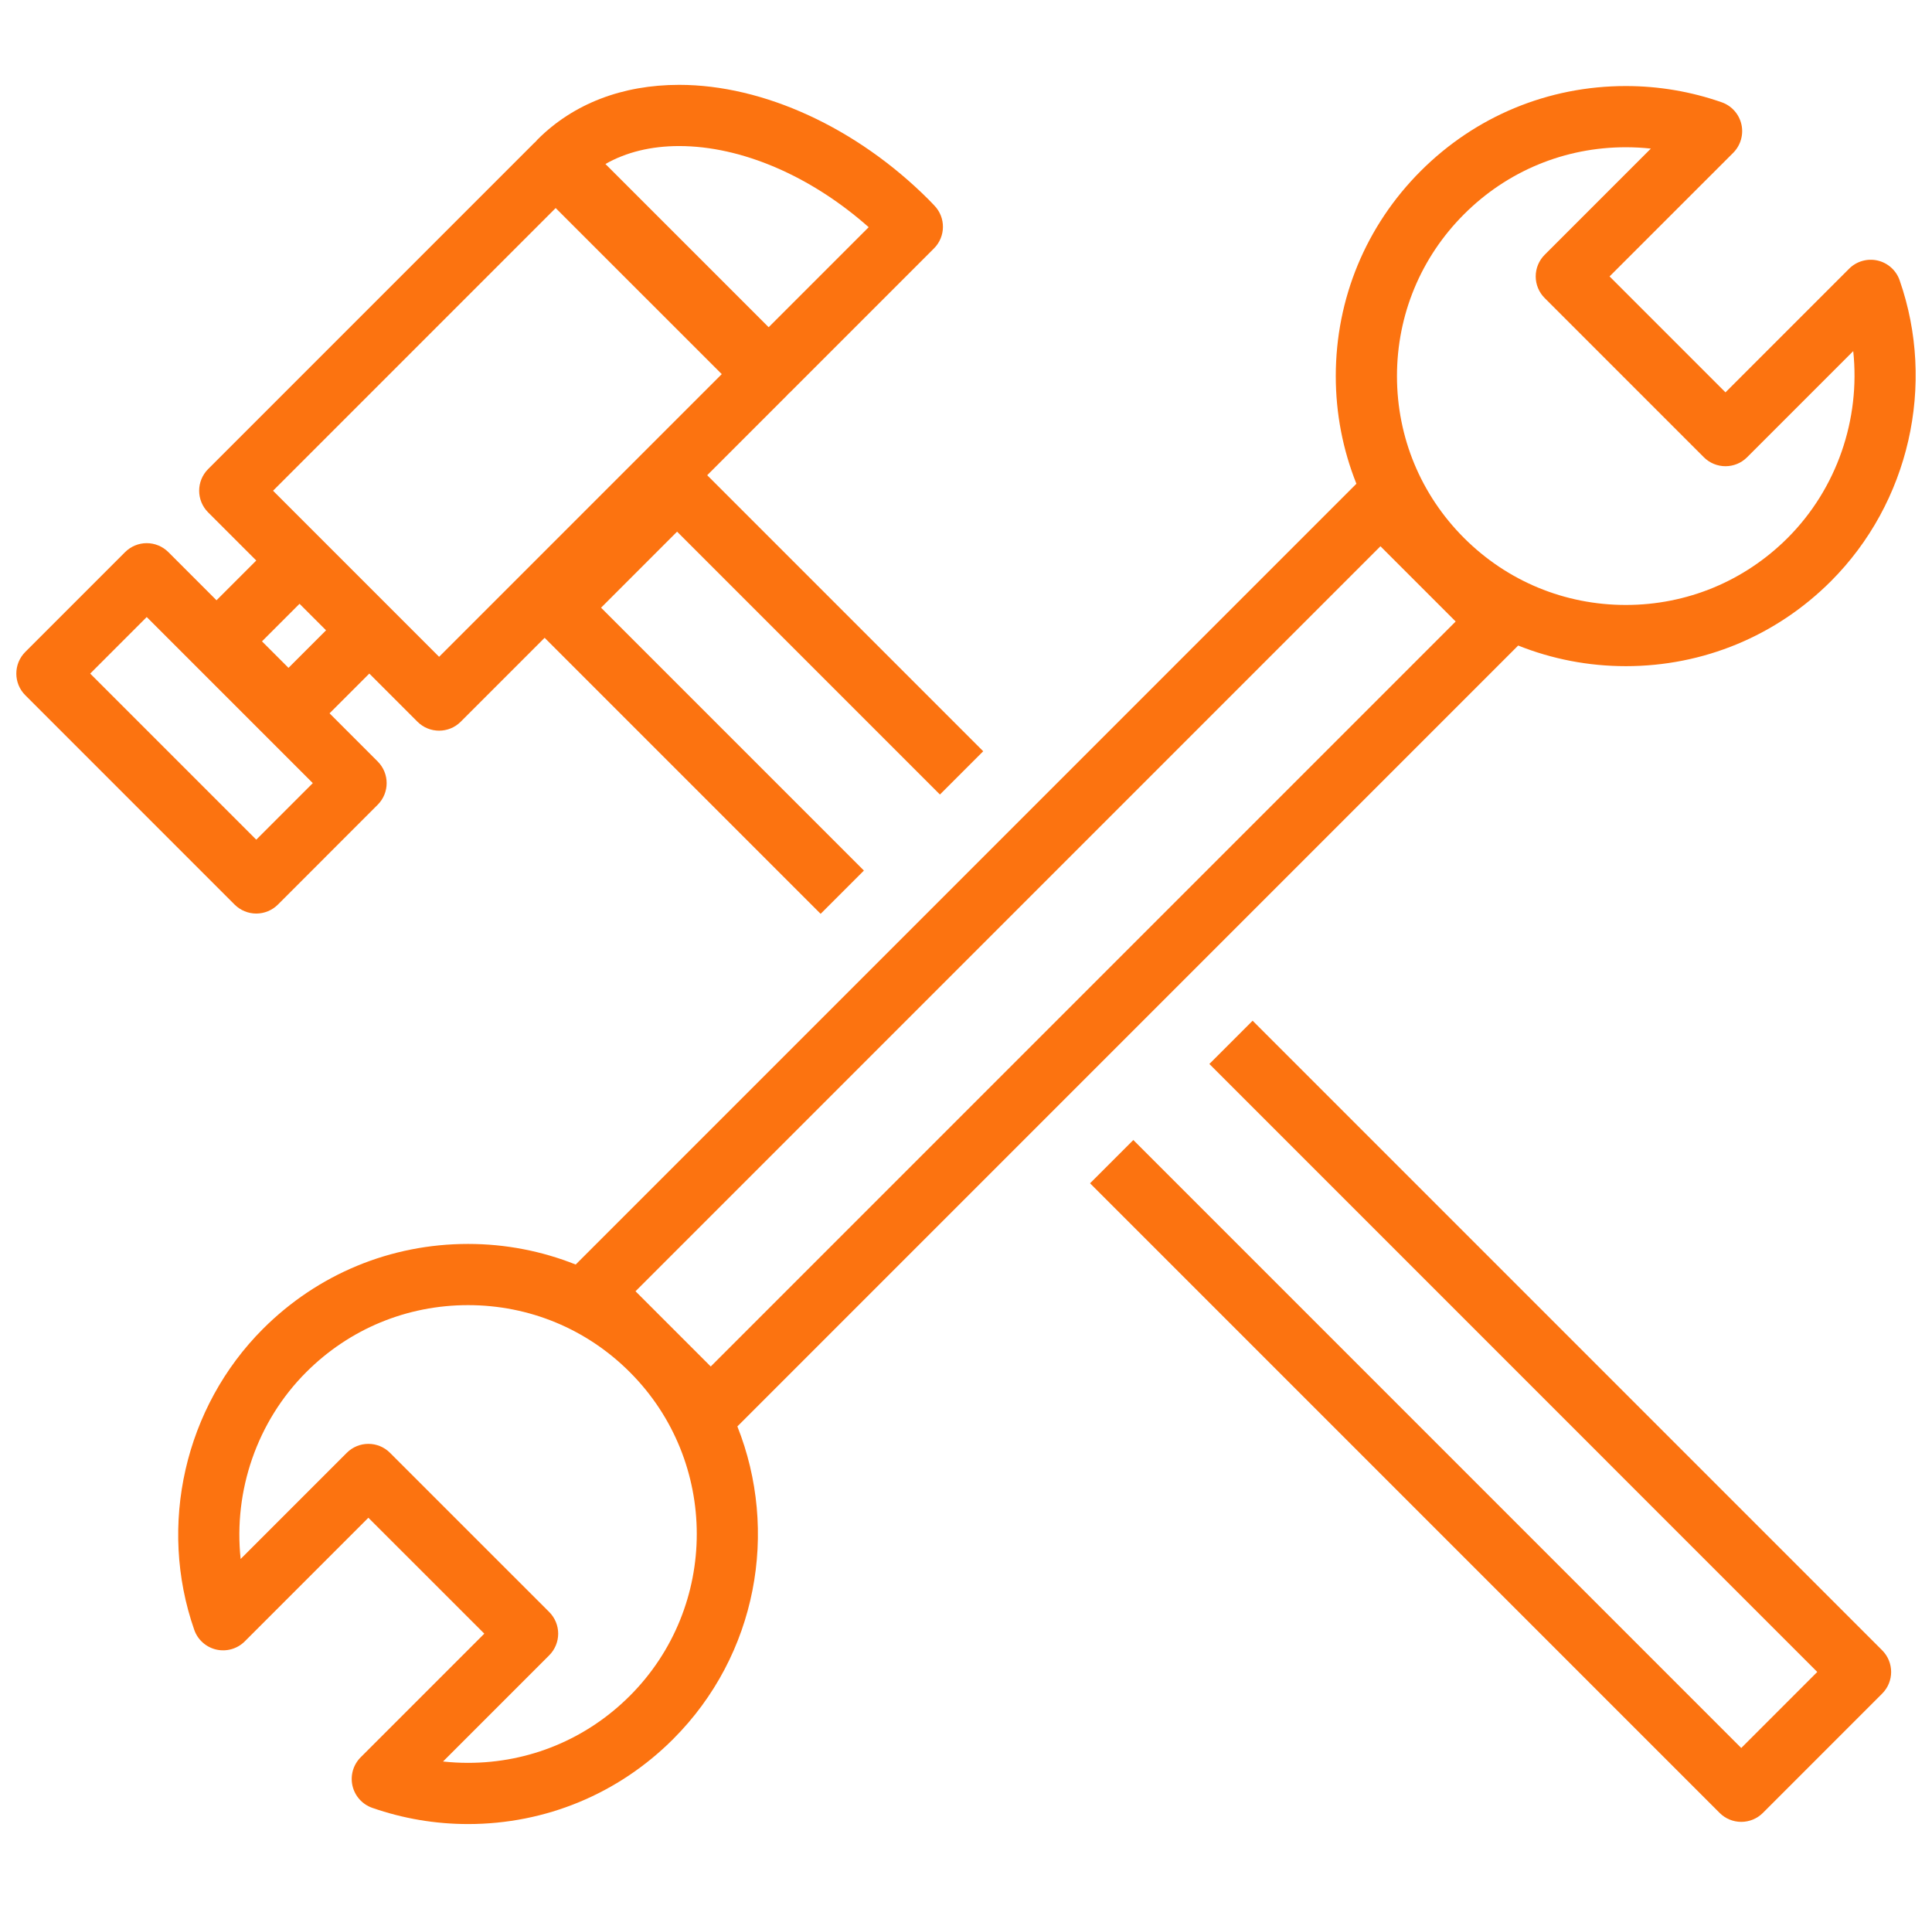 <svg width="83" height="82" viewBox="0 0 83 82" fill="none" xmlns="http://www.w3.org/2000/svg">
<g clip-path="url(#clip0_306_134)">
<path d="M37.114 37.396L25.822 26.105L29.088 22.838L40.38 34.13L42.239 32.271L30.382 20.414L33.795 17.001C33.822 16.974 33.847 16.945 33.872 16.916C33.899 16.893 33.925 16.87 33.951 16.845L40.124 10.671C40.631 10.165 40.639 9.346 40.141 8.83L40.071 8.756C40.012 8.695 39.954 8.634 39.894 8.573C36.807 5.487 32.801 3.645 29.177 3.645C26.733 3.645 24.63 4.456 23.096 5.99C23.063 6.023 23.032 6.058 23.003 6.094C22.982 6.112 22.962 6.129 22.943 6.148L8.941 20.15C8.428 20.664 8.428 21.496 8.941 22.01L11.009 24.078L9.301 25.786L7.233 23.717C6.986 23.471 6.652 23.332 6.303 23.332C5.955 23.332 5.621 23.471 5.374 23.717L1.086 28.005C0.573 28.519 0.573 29.351 1.086 29.864L10.079 38.858C10.326 39.104 10.66 39.243 11.009 39.243C11.358 39.243 11.692 39.104 11.939 38.858L16.226 34.569C16.739 34.056 16.739 33.224 16.226 32.711L14.158 30.642L15.866 28.934L17.934 31.003C18.191 31.259 18.527 31.387 18.864 31.387C19.2 31.387 19.537 31.259 19.793 31.003L23.398 27.398L35.255 39.255L37.114 37.396ZM29.177 6.274C31.856 6.274 34.841 7.563 37.319 9.759L33.022 14.056L26.01 7.045C26.899 6.537 27.972 6.274 29.177 6.274ZM11.009 36.069L3.875 28.935L6.303 26.506L13.438 33.64L11.009 36.069ZM12.394 28.689L11.255 27.55L12.868 25.937L14.007 27.076L12.394 28.689ZM18.864 28.214L11.73 21.08L23.872 8.937L31.007 16.071L18.864 28.214Z" fill="#FC7310"/>
<path d="M80.859 70.891L53.813 43.846L51.955 45.704L78.071 71.821L74.805 75.088L48.688 48.971L46.829 50.83L73.876 77.876C74.122 78.123 74.457 78.261 74.805 78.261C75.154 78.261 75.488 78.123 75.735 77.876L80.86 72.75C81.373 72.237 81.373 71.405 80.859 70.891Z" fill="#FC7310"/>
<path d="M81.609 12.039C81.46 11.612 81.102 11.292 80.661 11.191C80.221 11.091 79.759 11.223 79.439 11.543L74.128 16.854L69.148 11.874L74.46 6.564C74.779 6.244 74.912 5.782 74.812 5.341C74.711 4.9 74.391 4.542 73.964 4.393C72.639 3.931 71.254 3.696 69.846 3.696C66.518 3.696 63.389 4.992 61.036 7.345C58.682 9.699 57.386 12.828 57.386 16.156C57.386 17.766 57.692 19.329 58.272 20.78L24.732 54.32C23.28 53.741 21.718 53.435 20.108 53.435C16.78 53.435 13.651 54.731 11.297 57.084C7.935 60.447 6.776 65.521 8.345 70.012C8.494 70.439 8.852 70.759 9.293 70.86C9.734 70.96 10.195 70.828 10.515 70.508L15.826 65.197L20.806 70.176L15.495 75.487C15.175 75.807 15.042 76.269 15.143 76.71C15.244 77.151 15.564 77.509 15.991 77.658C17.315 78.12 18.7 78.355 20.108 78.355C20.108 78.355 20.108 78.355 20.109 78.355C23.436 78.355 26.565 77.059 28.919 74.705C32.543 71.08 33.462 65.76 31.678 61.274L65.222 27.73C66.674 28.31 68.236 28.616 69.846 28.616C69.847 28.616 69.846 28.616 69.847 28.616C73.174 28.616 76.304 27.32 78.657 24.967C82.019 21.605 83.178 16.53 81.609 12.039ZM27.059 72.846C25.203 74.703 22.734 75.726 20.109 75.726C20.109 75.726 20.108 75.726 20.108 75.726C19.747 75.726 19.389 75.706 19.033 75.668L23.595 71.106C23.841 70.859 23.98 70.525 23.98 70.176C23.98 69.828 23.841 69.493 23.595 69.247L16.756 62.409C16.243 61.895 15.41 61.895 14.897 62.409L10.338 66.968C10.027 64.046 11.036 61.063 13.156 58.943C15.013 57.086 17.482 56.064 20.108 56.064C22.734 56.064 25.203 57.086 27.059 58.944C30.892 62.776 30.892 69.013 27.059 72.846ZM30.534 58.7L27.302 55.468L59.305 23.465L62.537 26.697L30.534 58.7ZM76.798 23.108C74.941 24.964 72.472 25.987 69.846 25.987C67.22 25.987 64.751 24.965 62.894 23.108C61.038 21.251 60.015 18.782 60.015 16.156C60.015 13.53 61.038 11.061 62.895 9.204C64.751 7.347 67.22 6.325 69.846 6.325C70.207 6.325 70.566 6.344 70.922 6.383L66.36 10.945C66.114 11.191 65.975 11.525 65.975 11.874C65.975 12.223 66.114 12.557 66.36 12.803L73.198 19.642C73.712 20.155 74.544 20.155 75.057 19.642L79.616 15.083C79.928 18.005 78.918 20.988 76.798 23.108Z" fill="#FC7310"/>
</g>
<defs>
<clipPath id="clip0_306_134">
<rect width="82" height="82" fill="white" transform="translate(0.5)"/>
</clipPath>
</defs>
</svg>
